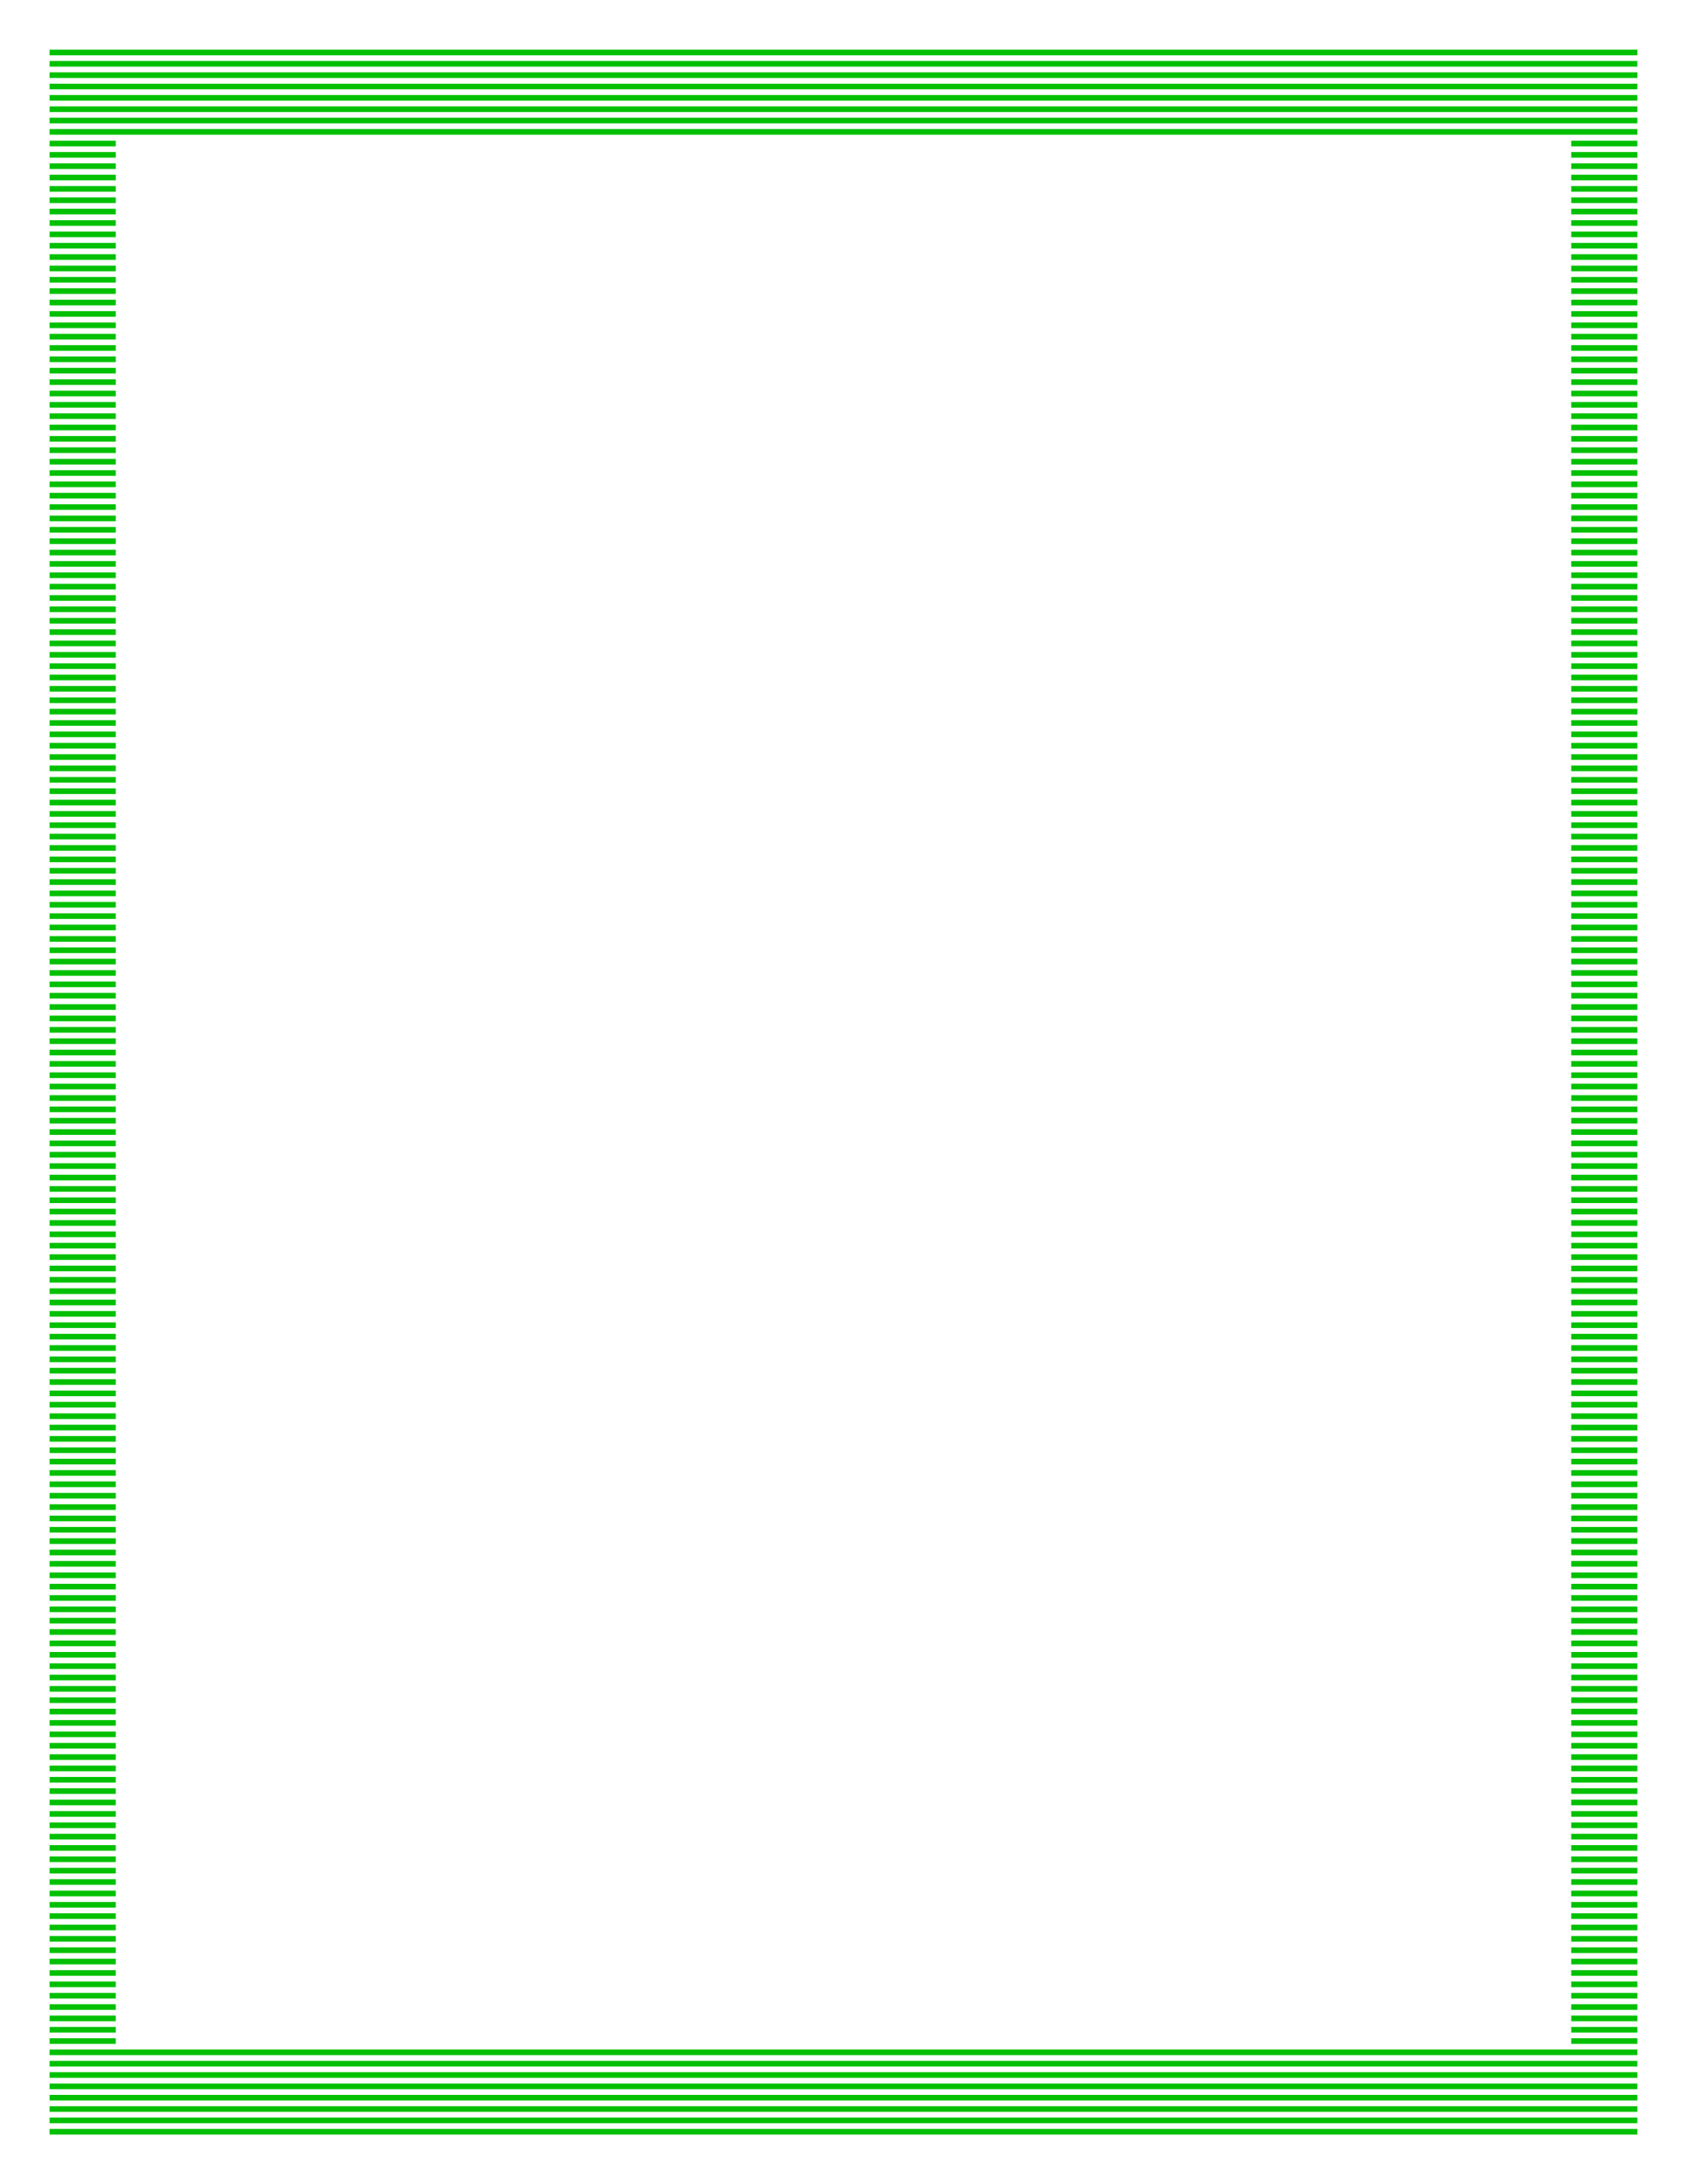 <svg xmlns="http://www.w3.org/2000/svg" width="816" height="11in" viewBox="0 0 765 990"><path style="line-height:125%;-inkscape-font-specification:Apple2Forever;text-align:center" d="M52.5 99.817v-2.55h-30v2.55h30m0 36.054v-2.551h-30v2.551h30m0 36.054v-2.552h-30v2.552h30m0 36.053v-2.551h-30v2.551h30m0 36.054v-2.551h-30v2.55h30m0 36.054v-2.55h-30v2.55h30m0 36.054v-2.551h-30v2.55h30m0 36.054v-2.55h-30v2.55h30m0 36.054v-2.551h-30v2.55h30m0 36.054v-2.55h-30v2.55h30m0 36.054v-2.551h-30v2.55h30m0 36.054v-2.55h-30v2.55h30m0 36.054v-2.551h-30v2.55h30m0 36.054v-2.55h-30v2.55h30m0 36.054v-2.551h-30v2.551h30m0 36.054v-2.551h-30v2.55h30m0 36.054v-2.551h-30v2.551h30m0 36.054v-2.551h-30v2.55h30m0 36.054v-2.55h-30v2.55h30m0 36.054v-2.551h-30v2.55h30m0 36.054v-2.55h-30v2.55h30m0 36.054v-2.551h-30v2.55h30m0 36.054v-2.55h-30v2.55h30m0 36.054v-2.551h-30v2.55h30" font-weight="400" font-family="Apple2Forever" text-anchor="middle" fill="none"/><g font-weight="400" font-family="Apple2Forever" text-anchor="middle" fill="#00c000"><path d="M22.5 58.503v2.55h30v-2.55h-30m30 0v2.55h30v-2.55h-30m30 0v2.55h30v-2.55h-30m30 0v2.55h30v-2.55h-30m30 0v2.55h30v-2.55h-30m30 0v2.55h30v-2.55h-30m30 0v2.55h30v-2.55h-30m30 0v2.55h30v-2.55h-30m30 0v2.55h30v-2.55h-30m30 0v2.55h30v-2.55h-30m30 0v2.55h30v-2.55h-30m30 0v2.55h30v-2.55h-30m30 0v2.55h30v-2.55h-30m30 0v2.55h30v-2.55h-30m30 0v2.55h30v-2.55h-30m30 0v2.55h30v-2.55h-30m30 0v2.55h30v-2.55h-30m30 0v2.55h30v-2.55h-30m30 0v2.55h30v-2.55h-30m30 0v2.55h30v-2.55h-30m30 0v2.55h30v-2.55h-30m30 0v2.55h30v-2.55h-30m30 0v2.55h30v-2.55h-30m30 0v2.55h30v-2.55h-30m-690-5.144v2.552h30v-2.552h-30m30 0v2.552h30v-2.552h-30m30 0v2.552h30v-2.552h-30m30 0v2.552h30v-2.552h-30m30 0v2.552h30v-2.552h-30m30 0v2.552h30v-2.552h-30m30 0v2.552h30v-2.552h-30m30 0v2.552h30v-2.552h-30m30 0v2.552h30v-2.552h-30m30 0v2.552h30v-2.552h-30m30 0v2.552h30v-2.552h-30m30 0v2.552h30v-2.552h-30m30 0v2.552h30v-2.552h-30m30 0v2.552h30v-2.552h-30m30 0v2.552h30v-2.552h-30m30 0v2.552h30v-2.552h-30m30 0v2.552h30v-2.552h-30m30 0v2.552h30v-2.552h-30m30 0v2.552h30v-2.552h-30m30 0v2.552h30v-2.552h-30m30 0v2.552h30v-2.552h-30m30 0v2.552h30v-2.552h-30m30 0v2.552h30v-2.552h-30m30 0v2.552h30v-2.552h-30m-690-5.143v2.551h30v-2.55h-30m30 0v2.55h30v-2.55h-30m30 0v2.55h30v-2.55h-30m30 0v2.55h30v-2.55h-30m30 0v2.55h30v-2.55h-30m30 0v2.55h30v-2.55h-30m30 0v2.55h30v-2.55h-30m30 0v2.55h30v-2.55h-30m30 0v2.55h30v-2.55h-30m30 0v2.55h30v-2.55h-30m30 0v2.55h30v-2.55h-30m30 0v2.55h30v-2.55h-30m30 0v2.55h30v-2.55h-30m30 0v2.55h30v-2.55h-30m30 0v2.55h30v-2.55h-30m30 0v2.55h30v-2.55h-30m30 0v2.55h30v-2.55h-30m30 0v2.55h30v-2.55h-30m30 0v2.55h30v-2.55h-30m30 0v2.55h30v-2.55h-30m30 0v2.55h30v-2.55h-30m30 0v2.55h30v-2.55h-30m30 0v2.55h30v-2.55h-30m30 0v2.55h30v-2.55h-30m-690-5.144v2.551h30v-2.551h-30m30 0v2.551h30v-2.551h-30m30 0v2.551h30v-2.551h-30m30 0v2.551h30v-2.551h-30m30 0v2.551h30v-2.551h-30m30 0v2.551h30v-2.551h-30m30 0v2.551h30v-2.551h-30m30 0v2.551h30v-2.551h-30m30 0v2.551h30v-2.551h-30m30 0v2.551h30v-2.551h-30m30 0v2.551h30v-2.551h-30m30 0v2.551h30v-2.551h-30m30 0v2.551h30v-2.551h-30m30 0v2.551h30v-2.551h-30m30 0v2.551h30v-2.551h-30m30 0v2.551h30v-2.551h-30m30 0v2.551h30v-2.551h-30m30 0v2.551h30v-2.551h-30m30 0v2.551h30v-2.551h-30m30 0v2.551h30v-2.551h-30m30 0v2.551h30v-2.551h-30m30 0v2.551h30v-2.551h-30m30 0v2.551h30v-2.551h-30m30 0v2.551h30v-2.551h-30m-690-5.143v2.55h30v-2.55h-30m30 0v2.55h30v-2.55h-30m30 0v2.55h30v-2.55h-30m30 0v2.55h30v-2.55h-30m30 0v2.55h30v-2.55h-30m30 0v2.55h30v-2.55h-30m30 0v2.55h30v-2.55h-30m30 0v2.55h30v-2.55h-30m30 0v2.55h30v-2.55h-30m30 0v2.55h30v-2.55h-30m30 0v2.55h30v-2.55h-30m30 0v2.55h30v-2.55h-30m30 0v2.55h30v-2.55h-30m30 0v2.55h30v-2.55h-30m30 0v2.55h30v-2.55h-30m30 0v2.55h30v-2.55h-30m30 0v2.55h30v-2.55h-30m30 0v2.55h30v-2.55h-30m30 0v2.55h30v-2.55h-30m30 0v2.55h30v-2.55h-30m30 0v2.55h30v-2.55h-30m30 0v2.55h30v-2.55h-30m30 0v2.55h30v-2.55h-30m30 0v2.55h30v-2.55h-30m-690-5.143v2.55h30v-2.55h-30m30 0v2.55h30v-2.55h-30m30 0v2.55h30v-2.55h-30m30 0v2.55h30v-2.55h-30m30 0v2.55h30v-2.55h-30m30 0v2.55h30v-2.55h-30m30 0v2.55h30v-2.55h-30m30 0v2.55h30v-2.55h-30m30 0v2.55h30v-2.55h-30m30 0v2.55h30v-2.55h-30m30 0v2.55h30v-2.55h-30m30 0v2.55h30v-2.55h-30m30 0v2.55h30v-2.55h-30m30 0v2.55h30v-2.55h-30m30 0v2.55h30v-2.55h-30m30 0v2.55h30v-2.55h-30m30 0v2.55h30v-2.55h-30m30 0v2.55h30v-2.55h-30m30 0v2.55h30v-2.55h-30m30 0v2.55h30v-2.55h-30m30 0v2.55h30v-2.55h-30m30 0v2.55h30v-2.55h-30m30 0v2.55h30v-2.55h-30m30 0v2.55h30v-2.55h-30m-690-5.144v2.551h30v-2.55h-30m30 0v2.55h30v-2.55h-30m30 0v2.55h30v-2.55h-30m30 0v2.55h30v-2.55h-30m30 0v2.55h30v-2.55h-30m30 0v2.55h30v-2.55h-30m30 0v2.55h30v-2.55h-30m30 0v2.55h30v-2.55h-30m30 0v2.55h30v-2.55h-30m30 0v2.55h30v-2.55h-30m30 0v2.55h30v-2.55h-30m30 0v2.55h30v-2.55h-30m30 0v2.55h30v-2.55h-30m30 0v2.55h30v-2.55h-30m30 0v2.55h30v-2.55h-30m30 0v2.55h30v-2.55h-30m30 0v2.55h30v-2.55h-30m30 0v2.55h30v-2.55h-30m30 0v2.55h30v-2.55h-30m30 0v2.55h30v-2.55h-30m30 0v2.55h30v-2.55h-30m30 0v2.55h30v-2.55h-30m30 0v2.55h30v-2.55h-30m30 0v2.55h30v-2.55h-30M22.5 22.5v2.551h30V22.5h-30m30 0v2.551h30V22.5h-30m30 0v2.551h30V22.5h-30m30 0v2.551h30V22.5h-30m30 0v2.551h30V22.5h-30m30 0v2.551h30V22.5h-30m30 0v2.551h30V22.5h-30m30 0v2.551h30V22.5h-30m30 0v2.551h30V22.5h-30m30 0v2.551h30V22.5h-30m30 0v2.551h30V22.5h-30m30 0v2.551h30V22.5h-30m30 0v2.551h30V22.5h-30m30 0v2.551h30V22.5h-30m30 0v2.551h30V22.5h-30m30 0v2.551h30V22.5h-30m30 0v2.551h30V22.5h-30m30 0v2.551h30V22.5h-30m30 0v2.551h30V22.5h-30m30 0v2.551h30V22.5h-30m30 0v2.551h30V22.5h-30m30 0v2.551h30V22.5h-30m30 0v2.551h30V22.5h-30m30 0v2.551h30V22.5h-30" style="line-height:125%;-inkscape-font-specification:Apple2Forever;text-align:center" font-size="40"/><path style="line-height:125%;-inkscape-font-specification:Apple2Forever;text-align:center" d="M52.5 66.315v-2.551h-30v2.55h30m0 36.054v-2.55h-30v2.55h30m0 36.054v-2.551h-30v2.551h30m0 36.054v-2.551h-30v2.55h30m0 36.054v-2.55l-30-.001v2.551h30m0 36.054v-2.551h-30v2.55h30m0 36.054v-2.55h-30v2.55h30m0 36.054v-2.551h-30v2.55h30m0 36.054v-2.55h-30v2.55h30m0 36.054v-2.551h-30v2.55h30m0 36.054v-2.55h-30v2.55h30m0 36.054v-2.551h-30v2.55h30m0 36.054v-2.55h-30v2.55h30m0 36.054v-2.551h-30v2.551h30m0 36.054v-2.552h-30v2.552h30m0 36.053v-2.551h-30v2.551h30m0 36.054v-2.551h-30v2.55h30m0 36.054v-2.55h-30v2.55h30m0 36.054v-2.551h-30v2.55h30m0 36.054v-2.55h-30v2.55h30m0 36.054v-2.551h-30v2.55h30m0 36.054v-2.55h-30v2.55h30m0 36.054v-2.551h-30v2.55h30m0 36.054v-2.55h-30v2.55h30M52.5 71.458v-2.55h-30v2.55h30m0 36.054v-2.551h-30v2.55h30m0 36.054v-2.55h-30v2.55h30m0 36.054v-2.551h-30v2.55h30m0 36.054v-2.55h-30v2.55h30m0 36.054v-2.551h-30v2.55h30m0 36.054v-2.55h-30v2.55h30m0 36.054v-2.551h-30v2.551h30m0 36.054v-2.552h-30v2.552h30m0 36.053v-2.551h-30v2.551h30m0 36.054v-2.551h-30v2.55h30m0 36.054v-2.55h-30v2.55h30m0 36.054v-2.551h-30v2.55h30m0 36.054v-2.55h-30v2.55h30m0 36.054v-2.551h-30v2.55h30m0 36.054v-2.55h-30v2.55h30m0 36.054v-2.551h-30v2.55h30m0 36.054v-2.55h-30v2.55h30m0 36.054v-2.551h-30v2.55h30m0 36.054v-2.55h-30v2.55h30m0 36.054v-2.551h-30v2.551h30m0 36.054v-2.551h-30v2.55h30m0 36.054v-2.55h-30v2.55h30m0 36.054v-2.551h-30v2.55h30M52.5 76.601v-2.55h-30v2.55h30m0 36.054v-2.551h-30v2.551h30m0 36.054v-2.552h-30v2.552h30m0 36.053v-2.551h-30v2.551h30m0 36.054v-2.551h-30v2.55h30m0 36.054v-2.55h-30v2.55h30m0 36.054v-2.551h-30v2.55h30m0 36.054v-2.55h-30v2.55h30m0 36.054v-2.551h-30v2.55h30m0 36.054v-2.55h-30v2.55h30m0 36.054v-2.551h-30v2.55h30m0 36.054v-2.55h-30v2.55h30m0 36.054v-2.551h-30v2.55h30m0 36.054v-2.55h-30v2.55h30m0 36.054V578.8h-30v2.551h30m0 36.054v-2.551h-30v2.55h30m0 36.054v-2.55h-30v2.55h30m0 36.054v-2.551h-30v2.55h30m0 36.054v-2.55h-30v2.55h30m0 36.054v-2.551h-30v2.55h30m0 36.054v-2.55h-30v2.55h30m0 36.054v-2.551h-30v2.55h30m0 36.054v-2.55h-30v2.55h30m0 36.054v-2.551h-30v2.55h30M52.5 81.745v-2.551h-30v2.55h30m0 36.054v-2.55h-30v2.55h30m0 36.054V151.3h-30v2.55h30m0 36.054v-2.55h-30v2.55h30m0 36.054v-2.551h-30v2.55h30m0 36.054v-2.55h-30v2.55h30m0 36.054v-2.551h-30v2.55h30m0 36.054v-2.55h-30v2.55h30m0 36.054v-2.551h-30v2.551h30m0 36.054v-2.551h-30v2.55h30m0 36.054v-2.551h-30v2.551h30m0 36.054v-2.551h-30v2.55h30m0 36.054v-2.55h-30v2.55h30m0 36.054v-2.551h-30v2.55h30m0 36.054v-2.55h-30v2.55h30m0 36.054v-2.551h-30v2.55h30m0 36.054v-2.55h-30v2.55h30m0 36.054v-2.551h-30v2.55h30m0 36.054v-2.55h-30v2.55h30m0 36.054v-2.551h-30v2.551h30m0 36.054v-2.552h-30v2.552h30m0 36.053v-2.551h-30v2.551h30m0 36.054v-2.551h-30v2.55h30m0 36.054v-2.55h-30v2.55h30M52.5 86.888v-2.551h-30v2.55h30m0 36.054v-2.55h-30v2.55h30m0 36.054v-2.551h-30v2.551h30m0 36.054v-2.551h-30v2.55h30m0 36.054v-2.551h-30v2.551h30m0 36.054v-2.551h-30v2.55h30m0 36.054v-2.55h-30v2.55h30m0 36.054v-2.551h-30v2.55h30m0 36.054v-2.55h-30v2.55h30m0 36.054v-2.551h-30v2.55h30m0 36.054v-2.55h-30v2.55h30m0 36.054v-2.551h-30v2.55h30m0 36.054v-2.55h-30v2.55h30m0 36.054v-2.551h-30v2.551h30m0 36.054v-2.552h-30v2.552h30m0 36.053v-2.551h-30v2.551h30m0 36.054v-2.551h-30v2.55h30m0 36.054v-2.55h-30v2.55h30m0 36.054V733.3h-30v2.55h30m0 36.054v-2.55h-30v2.55h30m0 36.054v-2.551h-30v2.55h30m0 36.054v-2.55h-30v2.55h30m0 36.054v-2.551h-30v2.55h30m0 36.054v-2.55h-30v2.55h30M52.5 92.031v-2.55h-30v2.55h30m0 36.054v-2.551h-30v2.55h30m0 36.054v-2.55h-30v2.55h30m0 36.054v-2.551h-30v2.55h30m0 36.054v-2.55h-30v2.55h30m0 36.054v-2.551h-30v2.55h30m0 36.054v-2.55h-30v2.55h30m0 36.054v-2.551h-30v2.551h30m0 36.054v-2.552h-30v2.552h30m0 36.053v-2.551h-30v2.551h30m0 36.054v-2.551h-30v2.55h30m0 36.054v-2.55h-30v2.55h30m0 36.054v-2.551h-30v2.55h30m0 36.054v-2.55h-30v2.55h30m0 36.054v-2.551h-30v2.55h30m0 36.054v-2.55h-30v2.55h30m0 36.054v-2.551h-30v2.55h30m0 36.054v-2.55h-30v2.55h30m0 36.054v-2.551h-30v2.55h30m0 36.054v-2.55h-30v2.55h30m0 36.054v-2.551h-30v2.551h30m0 36.054v-2.551h-30v2.55h30m0 36.054v-2.55h-30v2.55h30m0 36.054v-2.551h-30v2.55h30M52.5 97.174v-2.55h-30v2.55h30m0 36.054v-2.551h-30v2.551h30m0 36.054v-2.552h-30v2.552h30m0 36.053v-2.551h-30v2.551h30m0 36.054v-2.551h-30v2.55h30m0 36.054v-2.55h-30v2.55h30m0 36.054v-2.551h-30v2.55h30m0 36.054V347h-30v2.55h30m0 36.054v-2.551h-30v2.55h30m0 36.054v-2.55h-30v2.55h30m0 36.054v-2.551h-30v2.55h30m0 36.054v-2.55h-30v2.55h30m0 36.054v-2.551h-30v2.55h30m0 36.054v-2.55h-30v2.55h30m0 36.054v-2.551h-30v2.551h30m0 36.054v-2.551h-30v2.55h30m0 36.054v-2.551h-30v2.551h30m0 36.054v-2.551h-30v2.55h30m0 36.054v-2.55h-30v2.55h30m0 36.054v-2.551h-30v2.55h30m0 36.054v-2.55h-30v2.55h30m0 36.054v-2.551h-30v2.55h30m0 36.054v-2.55h-30v2.55h30m0 36.054v-2.551h-30v2.55h30M22.5 964.949v2.551h30v-2.551h-30m30 0v2.551h30v-2.551h-30m30 0v2.551h30v-2.551h-30m30 0v2.551h30v-2.551h-30m30 0v2.551h30v-2.551h-30m30 0v2.551h30v-2.551h-30m30 0v2.551h30v-2.551h-30m30 0v2.551h30v-2.551h-30m30 0v2.551h30v-2.551h-30m30 0v2.551h30v-2.551h-30m30 0v2.551h30v-2.551h-30m30 0v2.551h30v-2.551h-30m30 0v2.551h30v-2.551h-30m30 0v2.551h30v-2.551h-30m30 0v2.551h30v-2.551h-30m30 0v2.551h30v-2.551h-30m30 0v2.551h30v-2.551h-30m30 0v2.551h30v-2.551h-30m30 0v2.551h30v-2.551h-30m30 0v2.551h30v-2.551h-30m30 0v2.551h30v-2.551h-30m30 0v2.551h30v-2.551h-30m30 0v2.551h30v-2.551h-30m30 0v2.551h30v-2.551h-30m-690-5.143v2.55h30v-2.55h-30m30 0v2.55h30v-2.55h-30m30 0v2.55h30v-2.55h-30m30 0v2.55h30v-2.55h-30m30 0v2.55h30v-2.55h-30m30 0v2.55h30v-2.55h-30m30 0v2.55h30v-2.55h-30m30 0v2.55h30v-2.55h-30m30 0v2.55h30v-2.55h-30m30 0v2.55h30v-2.55h-30m30 0v2.55h30v-2.55h-30m30 0v2.55h30v-2.55h-30m30 0v2.55h30v-2.55h-30m30 0v2.55h30v-2.55h-30m30 0v2.55h30v-2.55h-30m30 0v2.55h30v-2.55h-30m30 0v2.55h30v-2.55h-30m30 0v2.55h30v-2.55h-30m30 0v2.55h30v-2.55h-30m30 0v2.55h30v-2.55h-30m30 0v2.55h30v-2.55h-30m30 0v2.55h30v-2.55h-30m30 0v2.55h30v-2.55h-30m30 0v2.55h30v-2.55h-30m-690-5.144v2.551h30v-2.55h-30m30 0v2.55h30v-2.55h-30m30 0v2.55h30v-2.55h-30m30 0v2.55h30v-2.55h-30m30 0v2.55h30v-2.55h-30m30 0v2.55h30v-2.55h-30m30 0v2.55h30v-2.55h-30m30 0v2.55h30v-2.55h-30m30 0v2.55h30v-2.55h-30m30 0v2.55h30v-2.55h-30m30 0v2.55h30v-2.55h-30m30 0v2.55h30v-2.55h-30m30 0v2.55h30v-2.55h-30m30 0v2.55h30v-2.55h-30m30 0v2.55h30v-2.55h-30m30 0v2.55h30v-2.55h-30m30 0v2.55h30v-2.55h-30m30 0v2.55h30v-2.55h-30m30 0v2.55h30v-2.55h-30m30 0v2.55h30v-2.55h-30m30 0v2.55h30v-2.55h-30m30 0v2.55h30v-2.55h-30m30 0v2.55h30v-2.55h-30m30 0v2.55h30v-2.55h-30m-690-5.144v2.551h30v-2.55h-30m30 0v2.55h30v-2.55h-30m30 0v2.55h30v-2.55h-30m30 0v2.55h30v-2.55h-30m30 0v2.55h30v-2.55h-30m30 0v2.55h30v-2.55h-30m30 0v2.55h30v-2.55h-30m30 0v2.55h30v-2.55h-30m30 0v2.55h30v-2.55h-30m30 0v2.55h30v-2.55h-30m30 0v2.55h30v-2.55h-30m30 0v2.55h30v-2.55h-30m30 0v2.55h30v-2.55h-30m30 0v2.55h30v-2.55h-30m30 0v2.55h30v-2.55h-30m30 0v2.55h30v-2.55h-30m30 0v2.55h30v-2.55h-30m30 0v2.55h30v-2.55h-30m30 0v2.55h30v-2.55h-30m30 0v2.55h30v-2.55h-30m30 0v2.55h30v-2.55h-30m30 0v2.55h30v-2.55h-30m30 0v2.55h30v-2.55h-30m30 0v2.55h30v-2.55h-30m-690-5.144v2.551h30v-2.551h-30m30 0v2.551h30v-2.551h-30m30 0v2.551h30v-2.551h-30m30 0v2.551h30v-2.551h-30m30 0v2.551h30v-2.551h-30m30 0v2.551h30v-2.551h-30m30 0v2.551h30v-2.551h-30m30 0v2.551h30v-2.551h-30m30 0v2.551h30v-2.551h-30m30 0v2.551h30v-2.551h-30m30 0v2.551h30v-2.551h-30m30 0v2.551h30v-2.551h-30m30 0v2.551h30v-2.551h-30m30 0v2.551h30v-2.551h-30m30 0v2.551h30v-2.551h-30m30 0v2.551h30v-2.551h-30m30 0v2.551h30v-2.551h-30m30 0v2.551h30v-2.551h-30m30 0v2.551h30v-2.551h-30m30 0v2.551h30v-2.551h-30m30 0v2.551h30v-2.551h-30m30 0v2.551h30v-2.551h-30m30 0v2.551h30v-2.551h-30m30 0v2.551h30v-2.551h-30m-690-5.143v2.55h30v-2.55h-30m30 0v2.55h30v-2.55h-30m30 0v2.55h30v-2.55h-30m30 0v2.55h30v-2.55h-30m30 0v2.55h30v-2.55h-30m30 0v2.55h30v-2.55h-30m30 0v2.55h30v-2.55h-30m30 0v2.55h30v-2.55h-30m30 0v2.55h30v-2.55h-30m30 0v2.55h30v-2.55h-30m30 0v2.55h30v-2.55h-30m30 0v2.55h30v-2.55h-30m30 0v2.55h30v-2.55h-30m30 0v2.55h30v-2.55h-30m30 0v2.55h30v-2.55h-30m30 0v2.55h30v-2.55h-30m30 0v2.55h30v-2.55h-30m30 0v2.55h30v-2.55h-30m30 0v2.55h30v-2.55h-30m30 0v2.55h30v-2.55h-30m30 0v2.55h30v-2.55h-30m30 0v2.55h30v-2.55h-30m30 0v2.55h30v-2.55h-30m30 0v2.55h30v-2.55h-30m-690-5.144v2.552h30v-2.552h-30m30 0v2.552h30v-2.552h-30m30 0v2.552h30v-2.552h-30m30 0v2.552h30v-2.552h-30m30 0v2.552h30v-2.552h-30m30 0v2.552h30v-2.552h-30m30 0v2.552h30v-2.552h-30m30 0v2.552h30v-2.552h-30m30 0v2.552h30v-2.552h-30m30 0v2.552h30v-2.552h-30m30 0v2.552h30v-2.552h-30m30 0v2.552h30v-2.552h-30m30 0v2.552h30v-2.552h-30m30 0v2.552h30v-2.552h-30m30 0v2.552h30v-2.552h-30m30 0v2.552h30v-2.552h-30m30 0v2.552h30v-2.552h-30m30 0v2.552h30v-2.552h-30m30 0v2.552h30v-2.552h-30m30 0v2.552h30v-2.552h-30m30 0v2.552h30v-2.552h-30m30 0v2.552h30v-2.552h-30m30 0v2.552h30v-2.552h-30m30 0v2.552h30v-2.552h-30m-690-5.143v2.551h30v-2.55h-30m30 0v2.55h30v-2.55h-30m30 0v2.55h30v-2.55h-30m30 0v2.55h30v-2.55h-30m30 0v2.55h30v-2.55h-30m30 0v2.55h30v-2.55h-30m30 0v2.55h30v-2.55h-30m30 0v2.55h30v-2.55h-30m30 0v2.55h30v-2.55h-30m30 0v2.55h30v-2.55h-30m30 0v2.55h30v-2.55h-30m30 0v2.55h30v-2.55h-30m30 0v2.55h30v-2.55h-30m30 0v2.55h30v-2.55h-30m30 0v2.55h30v-2.55h-30m30 0v2.55h30v-2.55h-30m30 0v2.55h30v-2.55h-30m30 0v2.55h30v-2.55h-30m30 0v2.55h30v-2.55h-30m30 0v2.55h30v-2.55h-30m30 0v2.55h30v-2.55h-30m30 0v2.55h30v-2.55h-30m30 0v2.55h30v-2.55h-30m30 0v2.55h30v-2.55h-30M742.5 66.315v-2.551h-30v2.55h30m0 36.054v-2.55h-30v2.55h30m0 36.054v-2.551h-30v2.551h30m0 36.054v-2.551h-30v2.55h30m0 36.054v-2.55l-30-.001v2.551h30m0 36.054v-2.551h-30v2.55h30m0 36.054v-2.55h-30v2.55h30m0 36.054v-2.551h-30v2.55h30m0 36.054v-2.55h-30v2.55h30m0 36.054v-2.551h-30v2.55h30m0 36.054v-2.55h-30v2.55h30m0 36.054v-2.551h-30v2.55h30m0 36.054v-2.55h-30v2.55h30m0 36.054v-2.551h-30v2.551h30m0 36.054v-2.552h-30v2.552h30m0 36.053v-2.551h-30v2.551h30m0 36.054v-2.551h-30v2.55h30m0 36.054v-2.55h-30v2.55h30m0 36.054v-2.551h-30v2.55h30m0 36.054v-2.55h-30v2.55h30m0 36.054v-2.551h-30v2.55h30m0 36.054v-2.55h-30v2.55h30m0 36.054v-2.551h-30v2.55h30m0 36.054v-2.55h-30v2.55h30M742.5 71.458v-2.55h-30v2.55h30m0 36.054v-2.551h-30v2.55h30m0 36.054v-2.55h-30v2.55h30m0 36.054v-2.551h-30v2.55h30m0 36.054v-2.55h-30v2.55h30m0 36.054v-2.551h-30v2.55h30m0 36.054v-2.55h-30v2.55h30m0 36.054v-2.551h-30v2.551h30m0 36.054v-2.552h-30v2.552h30m0 36.053v-2.551h-30v2.551h30m0 36.054v-2.551h-30v2.55h30m0 36.054v-2.55h-30v2.55h30m0 36.054v-2.551h-30v2.55h30m0 36.054v-2.55h-30v2.55h30m0 36.054v-2.551h-30v2.55h30m0 36.054v-2.55h-30v2.55h30m0 36.054v-2.551h-30v2.55h30m0 36.054v-2.55h-30v2.55h30m0 36.054v-2.551h-30v2.55h30m0 36.054v-2.55h-30v2.55h30m0 36.054v-2.551h-30v2.551h30m0 36.054v-2.551h-30v2.55h30m0 36.054v-2.55h-30v2.55h30m0 36.054v-2.551h-30v2.55h30M742.5 76.601v-2.55h-30v2.55h30m0 36.054v-2.551h-30v2.551h30m0 36.054v-2.552h-30v2.552h30m0 36.053v-2.551h-30v2.551h30m0 36.054v-2.551h-30v2.55h30m0 36.054v-2.55h-30v2.55h30m0 36.054v-2.551h-30v2.55h30m0 36.054v-2.55h-30v2.55h30m0 36.054v-2.551h-30v2.55h30m0 36.054v-2.55h-30v2.55h30m0 36.054v-2.551h-30v2.55h30m0 36.054v-2.55h-30v2.55h30m0 36.054v-2.551h-30v2.55h30m0 36.054v-2.55h-30v2.55h30m0 36.054V578.8h-30v2.551h30m0 36.054v-2.551h-30v2.55h30m0 36.054v-2.55h-30v2.55h30m0 36.054v-2.551h-30v2.55h30m0 36.054v-2.55h-30v2.55h30m0 36.054v-2.551h-30v2.55h30m0 36.054v-2.55h-30v2.55h30m0 36.054v-2.551h-30v2.55h30m0 36.054v-2.55h-30v2.55h30m0 36.054v-2.551h-30v2.55h30M742.5 81.745v-2.551h-30v2.55h30m0 36.054v-2.55h-30v2.55h30m0 36.054V151.3h-30v2.55h30m0 36.054v-2.55h-30v2.55h30m0 36.054v-2.551h-30v2.55h30m0 36.054v-2.55h-30v2.55h30m0 36.054v-2.551h-30v2.55h30m0 36.054v-2.55h-30v2.55h30m0 36.054v-2.551h-30v2.551h30m0 36.054v-2.551h-30v2.55h30m0 36.054v-2.551h-30v2.551h30m0 36.054v-2.551h-30v2.55h30m0 36.054v-2.55h-30v2.55h30m0 36.054v-2.551h-30v2.55h30m0 36.054v-2.55h-30v2.55h30m0 36.054v-2.551h-30v2.55h30m0 36.054v-2.55h-30v2.55h30m0 36.054v-2.551h-30v2.55h30m0 36.054v-2.55h-30v2.55h30m0 36.054v-2.551h-30v2.551h30m0 36.054v-2.552h-30v2.552h30m0 36.053v-2.551h-30v2.551h30m0 36.054v-2.551h-30v2.55h30m0 36.054v-2.55h-30v2.55h30M742.5 86.888v-2.551h-30v2.55h30m0 36.054v-2.55h-30v2.55h30m0 36.054v-2.551h-30v2.551h30m0 36.054v-2.551h-30v2.55h30m0 36.054v-2.551h-30v2.551h30m0 36.054v-2.551h-30v2.55h30m0 36.054v-2.55h-30v2.55h30m0 36.054v-2.551h-30v2.55h30m0 36.054v-2.55h-30v2.55h30m0 36.054v-2.551h-30v2.55h30m0 36.054v-2.55h-30v2.55h30m0 36.054v-2.551h-30v2.55h30m0 36.054v-2.55h-30v2.55h30m0 36.054v-2.551h-30v2.551h30m0 36.054v-2.552h-30v2.552h30m0 36.053v-2.551h-30v2.551h30m0 36.054v-2.551h-30v2.55h30m0 36.054v-2.55h-30v2.55h30m0 36.054V733.3h-30v2.55h30m0 36.054v-2.55h-30v2.55h30m0 36.054v-2.551h-30v2.55h30m0 36.054v-2.55h-30v2.55h30m0 36.054v-2.551h-30v2.55h30m0 36.054v-2.55h-30v2.55h30M742.5 92.031v-2.55h-30v2.55h30m0 36.054v-2.551h-30v2.55h30m0 36.054v-2.55h-30v2.55h30m0 36.054v-2.551h-30v2.55h30m0 36.054v-2.55h-30v2.55h30m0 36.054v-2.551h-30v2.55h30m0 36.054v-2.55h-30v2.55h30m0 36.054v-2.551h-30v2.551h30m0 36.054v-2.552h-30v2.552h30m0 36.053v-2.551h-30v2.551h30m0 36.054v-2.551h-30v2.55h30m0 36.054v-2.55h-30v2.55h30m0 36.054v-2.551h-30v2.55h30m0 36.054v-2.55h-30v2.55h30m0 36.054v-2.551h-30v2.55h30m0 36.054v-2.55h-30v2.55h30m0 36.054v-2.551h-30v2.55h30m0 36.054v-2.55h-30v2.55h30m0 36.054v-2.551h-30v2.55h30m0 36.054v-2.55h-30v2.55h30m0 36.054v-2.551h-30v2.551h30m0 36.054v-2.551h-30v2.55h30m0 36.054v-2.55h-30v2.55h30m0 36.054v-2.551h-30v2.55h30M742.5 97.174v-2.55h-30v2.55h30m0 36.054v-2.551h-30v2.551h30m0 36.054v-2.552h-30v2.552h30m0 36.053v-2.551h-30v2.551h30m0 36.054v-2.551h-30v2.55h30m0 36.054v-2.55h-30v2.55h30m0 36.054v-2.551h-30v2.55h30m0 36.054V347h-30v2.55h30m0 36.054v-2.551h-30v2.55h30m0 36.054v-2.55h-30v2.55h30m0 36.054v-2.551h-30v2.55h30m0 36.054v-2.55h-30v2.55h30m0 36.054v-2.551h-30v2.55h30m0 36.054v-2.55h-30v2.55h30m0 36.054v-2.551h-30v2.551h30m0 36.054v-2.551h-30v2.55h30m0 36.054v-2.551h-30v2.551h30m0 36.054v-2.551h-30v2.55h30m0 36.054v-2.55h-30v2.55h30m0 36.054v-2.551h-30v2.55h30m0 36.054v-2.55h-30v2.55h30m0 36.054v-2.551h-30v2.55h30m0 36.054v-2.55h-30v2.55h30m0 36.054v-2.551h-30v2.55h30"/></g><path style="line-height:125%;-inkscape-font-specification:Apple2Forever;text-align:center" d="M742.5 99.817v-2.55h-30v2.55h30m0 36.054v-2.551h-30v2.551h30m0 36.054v-2.552h-30v2.552h30m0 36.053v-2.551h-30v2.551h30m0 36.054v-2.551h-30v2.55h30m0 36.054v-2.55h-30v2.55h30m0 36.054v-2.551h-30v2.55h30m0 36.054v-2.55h-30v2.55h30m0 36.054v-2.551h-30v2.55h30m0 36.054v-2.55h-30v2.55h30m0 36.054v-2.551h-30v2.55h30m0 36.054v-2.55h-30v2.55h30m0 36.054v-2.551h-30v2.55h30m0 36.054v-2.55h-30v2.55h30m0 36.054v-2.551h-30v2.551h30m0 36.054v-2.552h-30v2.552h30m0 36.053v-2.551h-30v2.551h30m0 36.054v-2.551h-30v2.55h30m0 36.054v-2.55h-30v2.55h30m0 36.054v-2.551h-30v2.55h30m0 36.054v-2.55h-30v2.55h30m0 36.054v-2.551h-30v2.55h30m0 36.054v-2.55h-30v2.55h30m0 36.054v-2.551h-30v2.55h30" font-weight="400" font-family="Apple2Forever" text-anchor="middle" fill="none"/></svg>